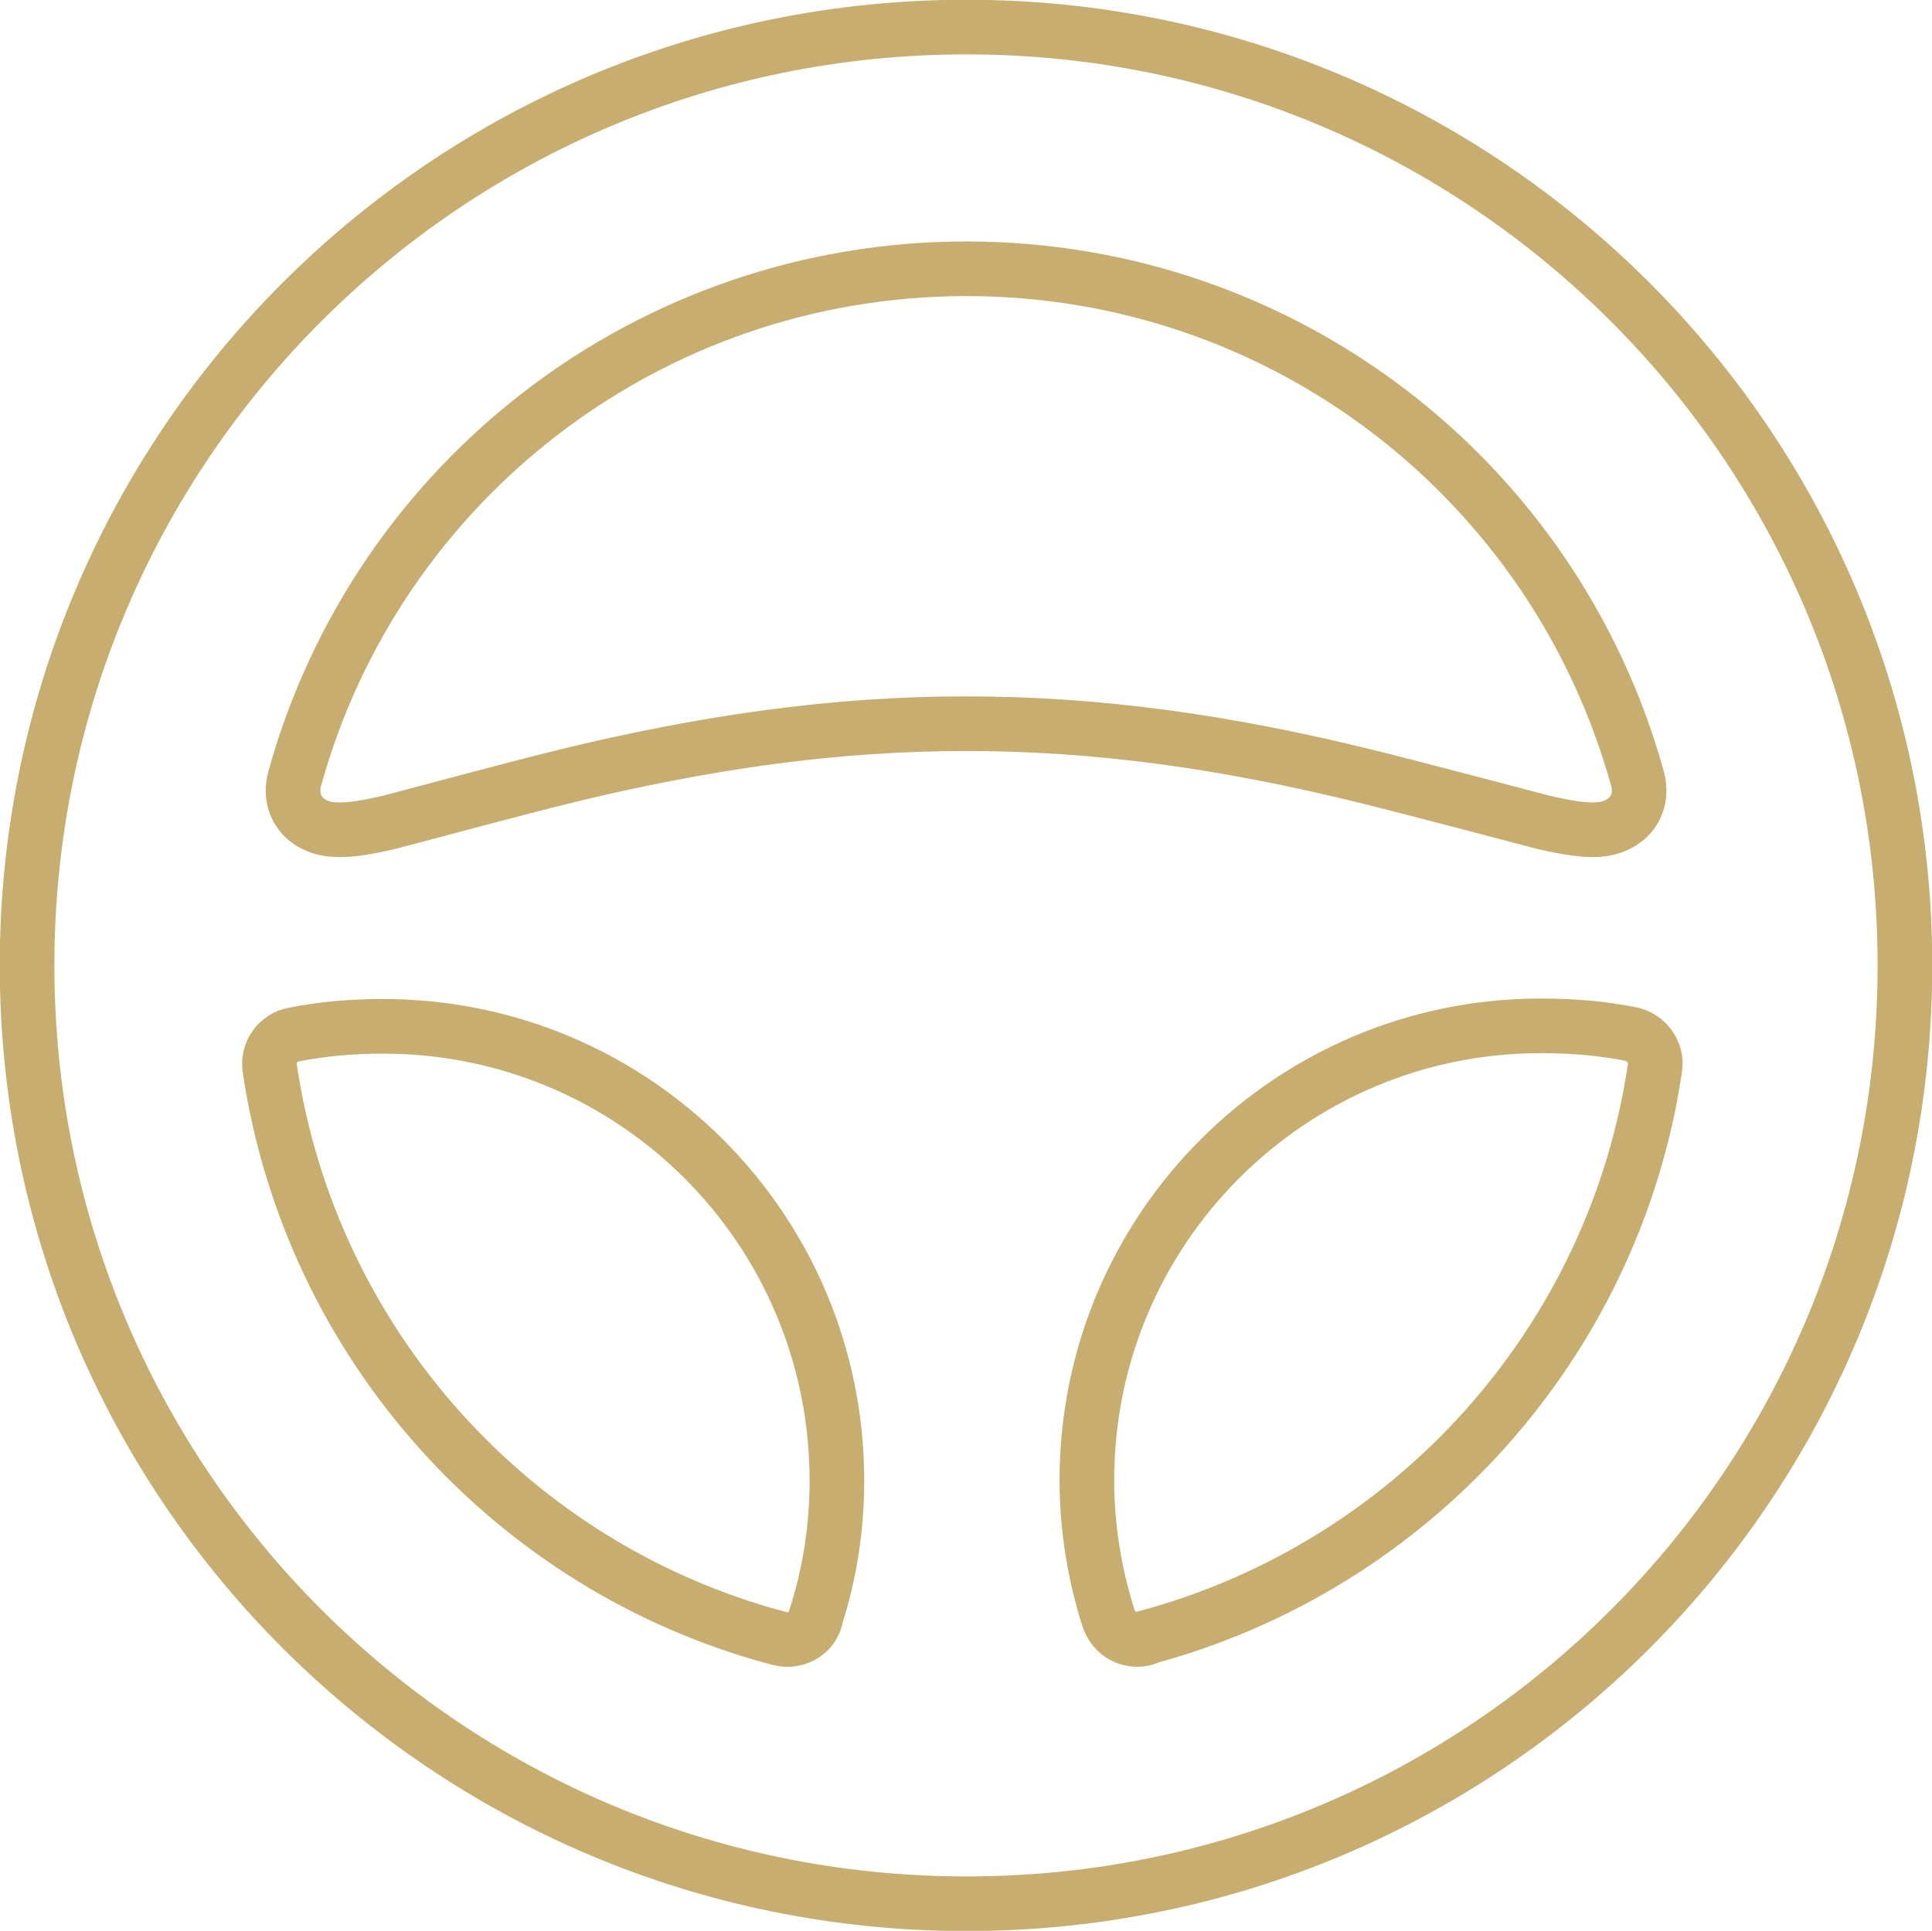 <?xml version="1.0" encoding="UTF-8"?>
<svg id="Layer_2" data-name="Layer 2" xmlns="http://www.w3.org/2000/svg" viewBox="0 0 39.96 39.94">
  <defs>
    <style>
      .cls-1 {
        fill: none;
        stroke: #c7ad70;
        stroke-linecap: round;
        stroke-linejoin: round;
        stroke-width: 1.13px;
      }
    </style>
  </defs>
  <g id="Layer_1-2" data-name="Layer 1">
    <path class="cls-1" d="m23.69,33.89c-.33.09-.65-.09-.76-.41-.29-.91-.45-1.88-.45-2.86,0-5.2,4.21-9.4,9.39-9.4.64,0,1.26.05,1.86.17.33.07.55.38.5.7-.84,5.68-5.02,10.32-10.55,11.79Zm-11.96-17.84c-.89.21-3.36.88-3.68.96-.52.12-.86.17-1.14.15-.57-.03-.98-.47-.81-1.07,1.72-6.18,7.36-10.53,13.89-10.53s12.16,4.35,13.88,10.55c.15.58-.24,1.01-.81,1.05-.27.02-.62-.03-1.14-.15-.34-.09-2.8-.74-3.7-.96-2.89-.71-5.52-1.08-8.24-1.08s-5.37.38-8.26,1.08Zm5.14,17.43c-.09.33-.43.5-.76.41-5.52-1.46-9.69-6.11-10.53-11.79-.05-.33.17-.64.5-.7.6-.12,1.22-.17,1.84-.17,5.2,0,9.39,4.2,9.39,9.4,0,.98-.15,1.94-.45,2.86ZM19.99.56C9.25.56.56,9.25.56,19.97s8.69,19.41,19.43,19.41,19.41-8.69,19.41-19.41S30.71.56,19.99.56Z"/>
  </g>
</svg>